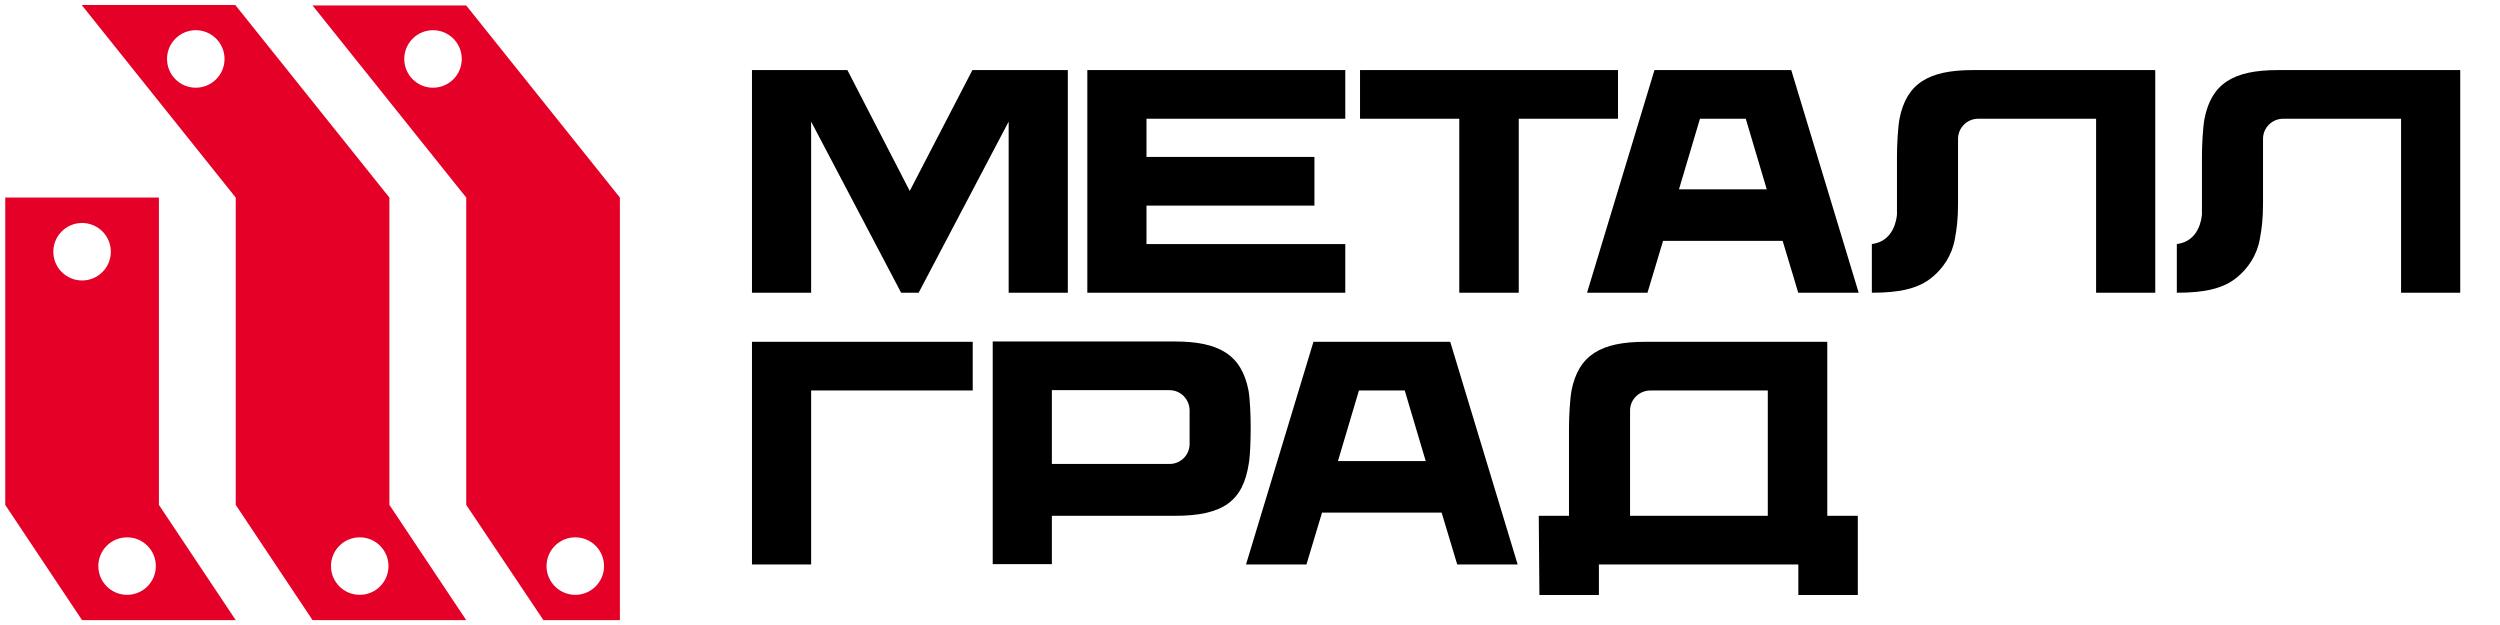 <?xml version="1.0" encoding="UTF-8"?> <svg xmlns="http://www.w3.org/2000/svg" width="460" height="115" viewBox="0 0 460 115" fill="none"><path d="M178.922 12.894H196.48V53.863H185.594V22.375L169.03 53.863H165.811L149.248 22.375V53.863H138.362V12.894H155.92L167.392 35.134L178.922 12.894ZM247.533 21.849H210.954V28.872H241.856V37.827H210.954V44.908H247.533V53.863H200.068V12.894H247.533V21.849ZM297.711 12.894V21.849H279.451V53.863H268.506V21.849H250.245V12.894H297.711ZM329.59 12.894L341.998 53.863H330.877L328.01 44.323H306.003L303.135 53.863H292.015L304.423 12.894H329.59ZM321.22 21.849H312.792L308.93 34.842H325.083L321.22 21.849ZM363.031 12.894H396.567V53.863H385.681V21.849H363.967C361.977 21.849 360.28 23.487 360.28 25.536V37.358C360.28 40.402 360.046 42.041 359.695 43.972C359.168 46.957 357.529 49.357 355.539 50.995C353.022 53.102 349.569 53.863 344.419 53.863V44.908C348.574 44.382 348.984 40.109 349.043 39.465C349.043 35.076 349.043 29.75 349.043 28.638C349.043 26.648 349.218 23.429 349.511 21.849C350.798 15.352 354.837 12.894 363.031 12.894ZM419.146 12.894H452.683V53.863H441.797V21.849H420.083C418.093 21.849 416.396 23.487 416.396 25.536V37.358C416.396 40.402 416.161 42.041 415.81 43.972C415.284 46.957 413.645 49.357 411.655 50.995C409.138 53.102 405.685 53.863 400.535 53.863V44.908C404.69 44.382 405.1 40.109 405.158 39.465C405.158 35.076 405.158 29.75 405.158 28.638C405.158 26.648 405.334 23.429 405.626 21.849C406.914 15.352 410.953 12.894 419.146 12.894ZM178.98 71.849H149.248V103.863H138.362V62.894H178.98V71.849ZM229.715 71.79C230.008 73.37 230.125 76.589 230.125 78.579C230.125 80.569 230.066 83.613 229.774 85.31C228.72 92.041 225.267 94.909 216.195 94.909H193.545V103.805H182.659V62.835H216.195C224.33 62.835 228.427 65.293 229.715 71.79ZM218.887 81.681V75.536C218.887 73.487 217.249 71.79 215.2 71.79H193.545V85.368H215.2C217.249 85.368 218.887 83.73 218.887 81.681ZM266.842 62.894L279.25 103.863H268.129L265.261 94.323H243.255L240.387 103.863H229.267L241.675 62.894H266.842ZM258.472 71.849H250.044L246.181 84.842H262.335L258.472 71.849ZM336.219 94.909H341.837V109.482H330.893V103.863H294.196V109.482H283.251L283.134 94.909H288.694C288.694 91.748 288.694 80.335 288.694 78.638C288.694 76.648 288.87 73.429 289.162 71.849C290.45 65.352 294.547 62.894 302.682 62.894H336.219V94.909ZM299.931 75.536V94.909H325.274V71.849H303.677C301.629 71.849 299.931 73.487 299.931 75.536Z" fill="black"></path><path d="M29.239 36.351V92.9L43.376 114.106H15.102L0.965 92.9V36.35L29.239 36.351ZM71.649 36.352V92.9L85.787 114.106H57.513L43.376 92.9V36.356L15.034 0.922H43.297L71.649 36.352ZM114.061 36.352V114.106H99.994L85.787 92.9L85.786 36.352L57.513 1.011H85.787L114.061 36.352ZM23.383 98.869C20.461 98.869 18.093 101.237 18.093 104.159C18.093 107.081 20.461 109.45 23.383 109.45C26.305 109.45 28.674 107.081 28.674 104.159C28.674 101.237 26.305 98.869 23.383 98.869ZM66.191 98.869C63.27 98.869 60.901 101.237 60.9 104.159C60.9 107.081 63.269 109.45 66.191 109.45C69.114 109.45 71.482 107.081 71.482 104.159C71.482 101.237 69.113 98.869 66.191 98.869ZM105.852 98.869C102.93 98.869 100.561 101.237 100.561 104.159C100.561 107.081 102.93 109.45 105.852 109.45C108.774 109.45 111.143 107.081 111.143 104.159C111.142 101.237 108.773 98.869 105.852 98.869ZM15.102 41.027C12.18 41.027 9.811 43.396 9.811 46.318C9.811 49.24 12.18 51.609 15.102 51.609C18.024 51.609 20.392 49.24 20.393 46.318C20.393 43.396 18.024 41.027 15.102 41.027ZM36.023 5.556C33.101 5.556 30.732 7.925 30.732 10.847C30.733 13.769 33.102 16.138 36.023 16.138C38.945 16.137 41.314 13.768 41.315 10.847C41.315 7.925 38.945 5.556 36.023 5.556ZM79.675 5.556C76.753 5.556 74.384 7.925 74.384 10.847C74.384 13.769 76.753 16.138 79.675 16.138C82.597 16.137 84.966 13.768 84.966 10.847C84.966 7.925 82.597 5.556 79.675 5.556Z" fill="#E40026"></path></svg> 